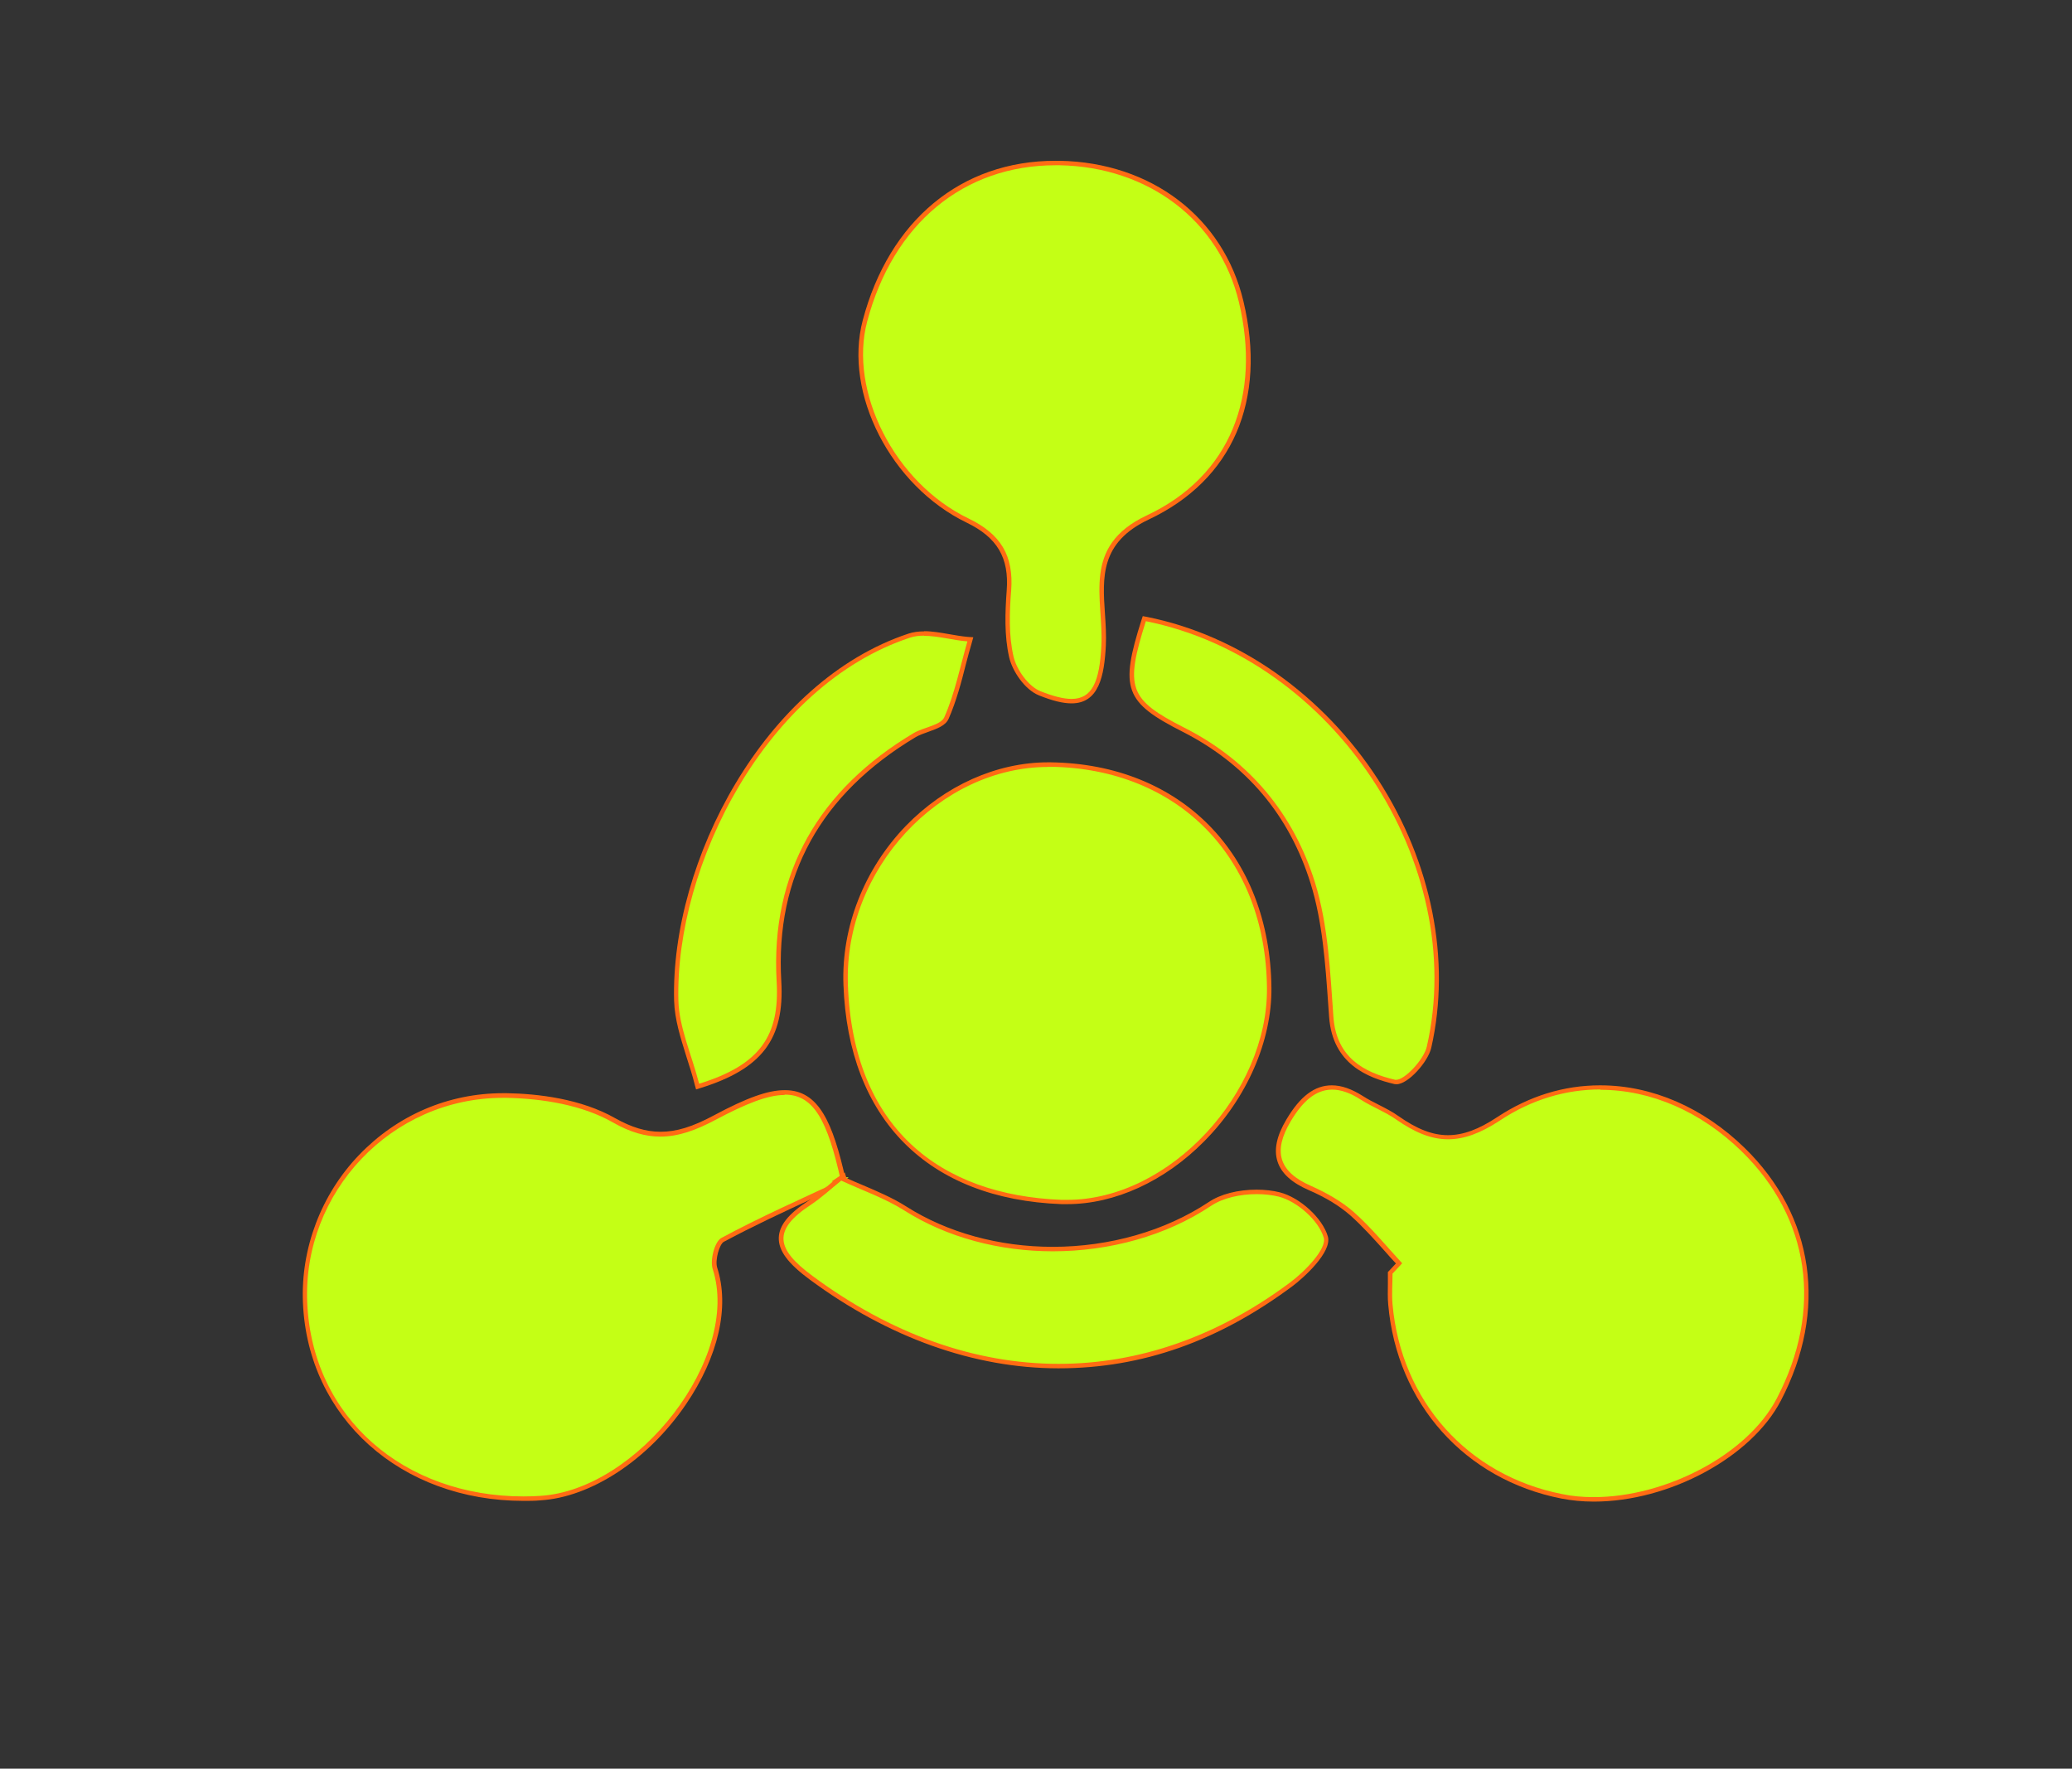<?xml version="1.0" encoding="UTF-8"?>
<svg id="Layer_1" data-name="Layer 1" xmlns="http://www.w3.org/2000/svg" viewBox="0 0 116 99">
  <rect x="0" y="0" width="116" height="99" fill="#333333" stroke="none"/>
  <defs>
    <style>
      .cls-1 {
        fill: #ff6c13;
      }

      .cls-1, .cls-2 {
        stroke-width: 0px;
      }

      .cls-2 {
        fill: #c4ff15;
      }
    </style>
  </defs>
  <g>
    <path class="cls-2" d="M89.21,83.93c-.62,0-1.22-.06-1.79-.17-5.35-1.05-9.11-5.27-9.6-10.74-.03-.39-.02-.79-.02-1.18,0-.18,0-.36,0-.54l.5-.57c-.24-.26-.48-.53-.72-.8-.6-.67-1.22-1.37-1.89-1.97-.61-.54-1.41-1.03-2.37-1.45-.94-.41-1.49-.91-1.69-1.53-.2-.62-.04-1.36.48-2.24.75-1.26,1.52-1.85,2.43-1.85.52,0,1.06.19,1.67.58.29.19.6.34.9.5.37.19.74.38,1.09.62,1.07.75,1.95,1.09,2.84,1.09s1.77-.33,2.83-1.03c1.77-1.17,3.68-1.76,5.7-1.76,2.85,0,5.69,1.23,7.99,3.47,3.87,3.77,4.62,9,2,14-1.64,3.13-6.19,5.59-10.36,5.59Z"/>
    <path class="cls-1" d="M89.59,61c2.83,0,5.63,1.22,7.9,3.43,3.85,3.75,4.58,8.88,1.98,13.85-1.65,3.16-6.23,5.52-10.25,5.52-.6,0-1.2-.05-1.76-.17-5.29-1.04-9.02-5.21-9.5-10.63-.05-.56,0-1.14,0-1.71.18-.19.36-.39.54-.58-.89-.96-1.72-1.99-2.7-2.86-.69-.61-1.55-1.09-2.4-1.47-1.81-.79-2.14-1.93-1.15-3.6.64-1.08,1.37-1.79,2.33-1.79.47,0,1,.17,1.6.56.64.41,1.37.68,1.98,1.11,1.02.71,1.94,1.11,2.91,1.11.88,0,1.81-.33,2.9-1.05,1.79-1.19,3.72-1.74,5.63-1.74M89.59,60.75c-2.04,0-3.98.6-5.77,1.78-1.04.69-1.91,1.01-2.76,1.01s-1.72-.33-2.77-1.07c-.35-.25-.73-.44-1.1-.63-.3-.15-.61-.31-.89-.49-.63-.4-1.2-.6-1.74-.6-.96,0-1.77.61-2.54,1.91-.55.92-.71,1.69-.5,2.35.21.66.79,1.19,1.76,1.61.95.41,1.73.89,2.34,1.43.67.6,1.29,1.29,1.89,1.96.21.24.42.48.64.71l-.38.41-.07.07v.1c0,.18,0,.36,0,.54,0,.39-.02.79.02,1.19.49,5.53,4.29,9.79,9.7,10.85.57.11,1.18.17,1.81.17,4.22,0,8.82-2.48,10.47-5.65,2.64-5.05,1.88-10.34-2.03-14.15-2.32-2.26-5.19-3.5-8.07-3.5h0Z"/>
  </g>
  <g>
    <path class="cls-2" d="M29.32,83.88c-6.82,0-11.96-4.62-12.23-10.97-.13-3,1-5.98,3.1-8.17,2.11-2.21,4.95-3.42,7.98-3.42h.2c1.69.03,4.1.3,6.02,1.39.91.52,1.75.77,2.59.77.91,0,1.82-.28,3.05-.94,1.83-.98,3-1.39,3.9-1.39,1.82,0,2.57,1.79,3.27,4.89l.02.08h.02s-.15.12-.15.12l-.02-.02c-.52.25-1.04.49-1.56.73-1.67.77-3.4,1.57-5.04,2.46-.32.17-.57,1.13-.43,1.59.7,2.17.07,4.92-1.73,7.56-2.09,3.06-5.25,5.15-8.05,5.31-.31.02-.62.03-.92.03Z"/>
    <path class="cls-1" d="M43.93,61.27c1.64,0,2.4,1.47,3.14,4.8-2.24,1.05-4.51,2.05-6.68,3.22-.38.2-.65,1.24-.49,1.74,1.6,4.94-4.19,12.38-9.67,12.7-.31.02-.61.03-.92.03-6.66,0-11.83-4.37-12.11-10.85-.26-6.17,4.7-11.46,10.96-11.46.07,0,.13,0,.2,0,2.01.04,4.25.4,5.96,1.38.96.55,1.82.79,2.65.79,1.03,0,2.02-.37,3.11-.95,1.68-.89,2.9-1.38,3.84-1.38M47.16,66.02l-.08.05s0,0,0-.01c.03-.01.06-.03.08-.04M43.93,61.02c-.93,0-2.11.42-3.96,1.41-1.21.65-2.11.92-2.99.92-.81,0-1.63-.25-2.52-.75-1.94-1.11-4.38-1.38-6.08-1.41h-.21c-3.07,0-5.93,1.23-8.07,3.46-2.12,2.21-3.27,5.23-3.14,8.27.27,6.43,5.47,11.09,12.36,11.09.31,0,.62,0,.93-.03,2.84-.17,6.04-2.27,8.15-5.37,1.82-2.67,2.46-5.46,1.75-7.66-.13-.42.13-1.31.37-1.44,1.64-.88,3.36-1.68,5.03-2.45.45-.21.9-.42,1.36-.63v.05s.32-.19.32-.19l.07-.04.08-.04-.04-.2c-.71-3.16-1.49-4.99-3.39-4.99h0Z"/>
  </g>
  <g>
    <path class="cls-2" d="M59.43,67.28c-7.42-.28-11.83-4.71-12.09-12.16-.11-3.2,1.15-6.41,3.46-8.8,2.16-2.24,5.03-3.52,7.88-3.52h.12c7.26.09,12.18,5.11,12.26,12.5.03,2.94-1.36,6.12-3.73,8.5-2.19,2.21-4.95,3.48-7.58,3.48-.1,0-.21,0-.31,0Z"/>
    <path class="cls-1" d="M58.68,42.92s.08,0,.12,0c7.17.09,12.06,5.08,12.13,12.38.06,5.84-5.42,11.86-11.18,11.86-.1,0-.21,0-.31,0-6.83-.26-11.69-4.04-11.97-12.04-.23-6.47,5.15-12.19,11.21-12.19M58.68,42.67h0c-2.88,0-5.78,1.3-7.97,3.56-2.33,2.42-3.61,5.66-3.49,8.89.27,7.52,4.72,12,12.21,12.28.11,0,.21,0,.32,0,2.66,0,5.46-1.28,7.67-3.52,2.39-2.41,3.79-5.62,3.76-8.59-.08-7.46-5.05-12.53-12.38-12.62h-.12Z"/>
  </g>
  <g>
    <path class="cls-2" d="M59.99,39.24c-.46,0-1.04-.14-1.79-.44-.73-.29-1.41-1.29-1.58-2.03-.28-1.21-.23-2.5-.14-3.71.15-1.89-.55-3.06-2.32-3.92-4.18-2.02-6.81-7.14-5.74-11.17,1.46-5.53,5.45-8.84,10.67-8.84h.22c5.08.09,9.07,3.14,10.17,7.76,1.31,5.5-.6,9.9-5.23,12.08-2.79,1.31-2.66,3.29-2.52,5.39.04.59.08,1.2.05,1.78-.09,1.86-.43,3.1-1.79,3.1Z"/>
    <path class="cls-1" d="M59.09,9.25c.07,0,.15,0,.22,0,5,.09,8.96,3.11,10.05,7.66,1.24,5.21-.44,9.72-5.16,11.94-3.68,1.73-2.41,4.65-2.54,7.28-.1,2.04-.52,2.99-1.67,2.99-.46,0-1.03-.15-1.74-.43-.67-.27-1.34-1.2-1.51-1.95-.27-1.18-.23-2.45-.13-3.68.15-1.95-.58-3.17-2.39-4.04-4.16-2.01-6.71-7.13-5.67-11.03,1.45-5.47,5.4-8.74,10.55-8.74M59.09,9c-5.28,0-9.31,3.34-10.79,8.93-1.08,4.09,1.58,9.27,5.81,11.32,1.72.83,2.39,1.97,2.25,3.8-.09,1.23-.14,2.53.14,3.75.18.77.87,1.8,1.66,2.12.77.31,1.35.45,1.83.45,1.54,0,1.83-1.55,1.92-3.22.03-.6-.01-1.21-.05-1.8-.14-2.05-.26-3.99,2.45-5.27,4.69-2.21,6.63-6.66,5.3-12.23-1.12-4.68-5.15-7.76-10.29-7.85h-.23Z"/>
  </g>
  <g>
    <path class="cls-2" d="M59.26,76.46c-4.76,0-9.42-1.66-13.85-4.94-1.18-.87-1.69-1.56-1.68-2.23.02-.64.52-1.26,1.58-1.95.42-.28.82-.61,1.21-.94.11-.1.22-.19.34-.29h-.03s.24-.18.24-.18h0s.08-.03.08-.03h.36l-.19.15c.31.14.63.27.94.41.82.35,1.67.71,2.42,1.19,2.3,1.46,5.23,2.27,8.25,2.27,3.23,0,6.35-.9,8.8-2.53.64-.43,1.6-.67,2.62-.67.45,0,.89.05,1.26.15,1.08.27,2.32,1.41,2.61,2.38.22.75-1.21,2.1-1.93,2.64-4.08,3.04-8.46,4.58-13.03,4.58Z"/>
    <path class="cls-1" d="M47.16,66.03s0,0,0,0c0,0,0,0,0,0,0,0,0,0,0,0M47.16,66.03s-.05.04-.07.06c0,0,0,0,0,0,0,0,.07-.04.08-.05M47.09,66.08c1.18.55,2.44.98,3.53,1.67,2.41,1.53,5.36,2.29,8.32,2.29,3.17,0,6.34-.86,8.87-2.55.66-.44,1.63-.65,2.55-.65.44,0,.86.05,1.23.14,1.02.26,2.24,1.33,2.52,2.3.18.61-1.04,1.88-1.89,2.51-4.09,3.05-8.51,4.55-12.95,4.55-4.66,0-9.37-1.65-13.78-4.92-2.05-1.51-2.25-2.57-.1-3.98.6-.4,1.14-.9,1.71-1.36M47.29,65.63l-.24.16h0s-.05.04-.05.04l-.06.04-.37.25.05.02c-.06.05-.12.1-.19.16-.4.34-.78.66-1.2.93-1.1.72-1.61,1.37-1.63,2.05-.02.72.51,1.44,1.73,2.34,4.39,3.25,9.21,4.97,13.93,4.97s9-1.55,13.1-4.6c.59-.44,2.23-1.9,1.98-2.78-.3-1.03-1.56-2.18-2.69-2.47-.39-.1-.84-.15-1.3-.15-1.04,0-2.03.25-2.69.7-2.43,1.61-5.53,2.5-8.73,2.5-3,0-5.9-.8-8.18-2.25-.77-.49-1.62-.85-2.44-1.2-.31-.13-.62-.26-.92-.4l-.1-.32h0Z"/>
  </g>
  <g>
    <path class="cls-2" d="M78.09,60.56c-1.44-.33-3.38-1.07-3.56-3.64l-.05-.71c-.15-2.27-.31-4.62-.98-6.77-1.21-3.87-3.64-6.76-7.24-8.58-3.19-1.62-3.44-2.3-2.23-6.12l.03-.11.11.02c5.11,1.02,9.8,4.33,12.87,9.07,2.99,4.61,4.06,10.04,2.96,14.89-.17.77-1.29,1.96-1.83,1.96h-.08Z"/>
    <path class="cls-1" d="M64.15,34.77c10.52,2.11,18.07,13.56,15.73,23.81-.16.72-1.23,1.86-1.71,1.86-.02,0-.04,0-.06,0-1.77-.41-3.3-1.26-3.46-3.53-.18-2.52-.29-5.12-1.03-7.51-1.19-3.81-3.63-6.8-7.3-8.66-3.13-1.59-3.35-2.24-2.17-5.97M63.98,34.48l-.07.21c-1.23,3.86-.95,4.62,2.3,6.27,3.56,1.81,5.98,4.67,7.17,8.51.66,2.13.82,4.48.98,6.75l.05.7c.19,2.65,2.17,3.41,3.66,3.76.04,0,.07.01.11.01.66,0,1.78-1.27,1.95-2.05,1.11-4.89.03-10.35-2.97-14.99-3.09-4.77-7.81-8.09-12.95-9.12l-.22-.04h0Z"/>
  </g>
  <g>
    <path class="cls-2" d="M39.03,60.7c-.14-.53-.3-1.05-.46-1.55-.35-1.08-.67-2.1-.7-3.14-.19-7.72,5.01-17.77,13.06-20.43.24-.08.51-.12.82-.12.45,0,.93.08,1.4.16.35.06.69.12,1.03.15h.15s-.04.16-.04.16c-.12.4-.22.81-.33,1.21-.27,1.02-.54,2.07-.97,3.05-.15.34-.59.5-1.06.66-.25.09-.52.18-.72.3-5.38,3.21-7.94,7.85-7.6,13.78.18,3.16-1.06,4.8-4.43,5.85l-.12.04-.03-.13Z"/>
    <path class="cls-1" d="M51.74,35.59c.77,0,1.63.25,2.42.31-.41,1.42-.7,2.9-1.29,4.24-.2.46-1.16.56-1.73.9-5.26,3.14-8.01,7.79-7.66,13.9.18,3.03-.93,4.67-4.34,5.72-.43-1.66-1.12-3.15-1.16-4.66-.19-7.58,4.91-17.65,12.97-20.31.25-.08.51-.11.78-.11M51.74,35.34h0c-.32,0-.61.04-.86.12-8.1,2.67-13.34,12.78-13.14,20.55.03,1.06.36,2.08.7,3.17.16.5.33,1.02.46,1.55l.07.25.25-.08c3.44-1.07,4.71-2.74,4.52-5.98-.34-5.88,2.2-10.48,7.54-13.67.19-.11.45-.2.7-.29.47-.17.96-.34,1.13-.73.43-.98.71-2.04.97-3.07.11-.4.21-.81.33-1.2l.08-.29-.31-.02c-.33-.03-.68-.09-1.02-.15-.47-.08-.96-.17-1.42-.17h0Z"/>
  </g>
</svg>